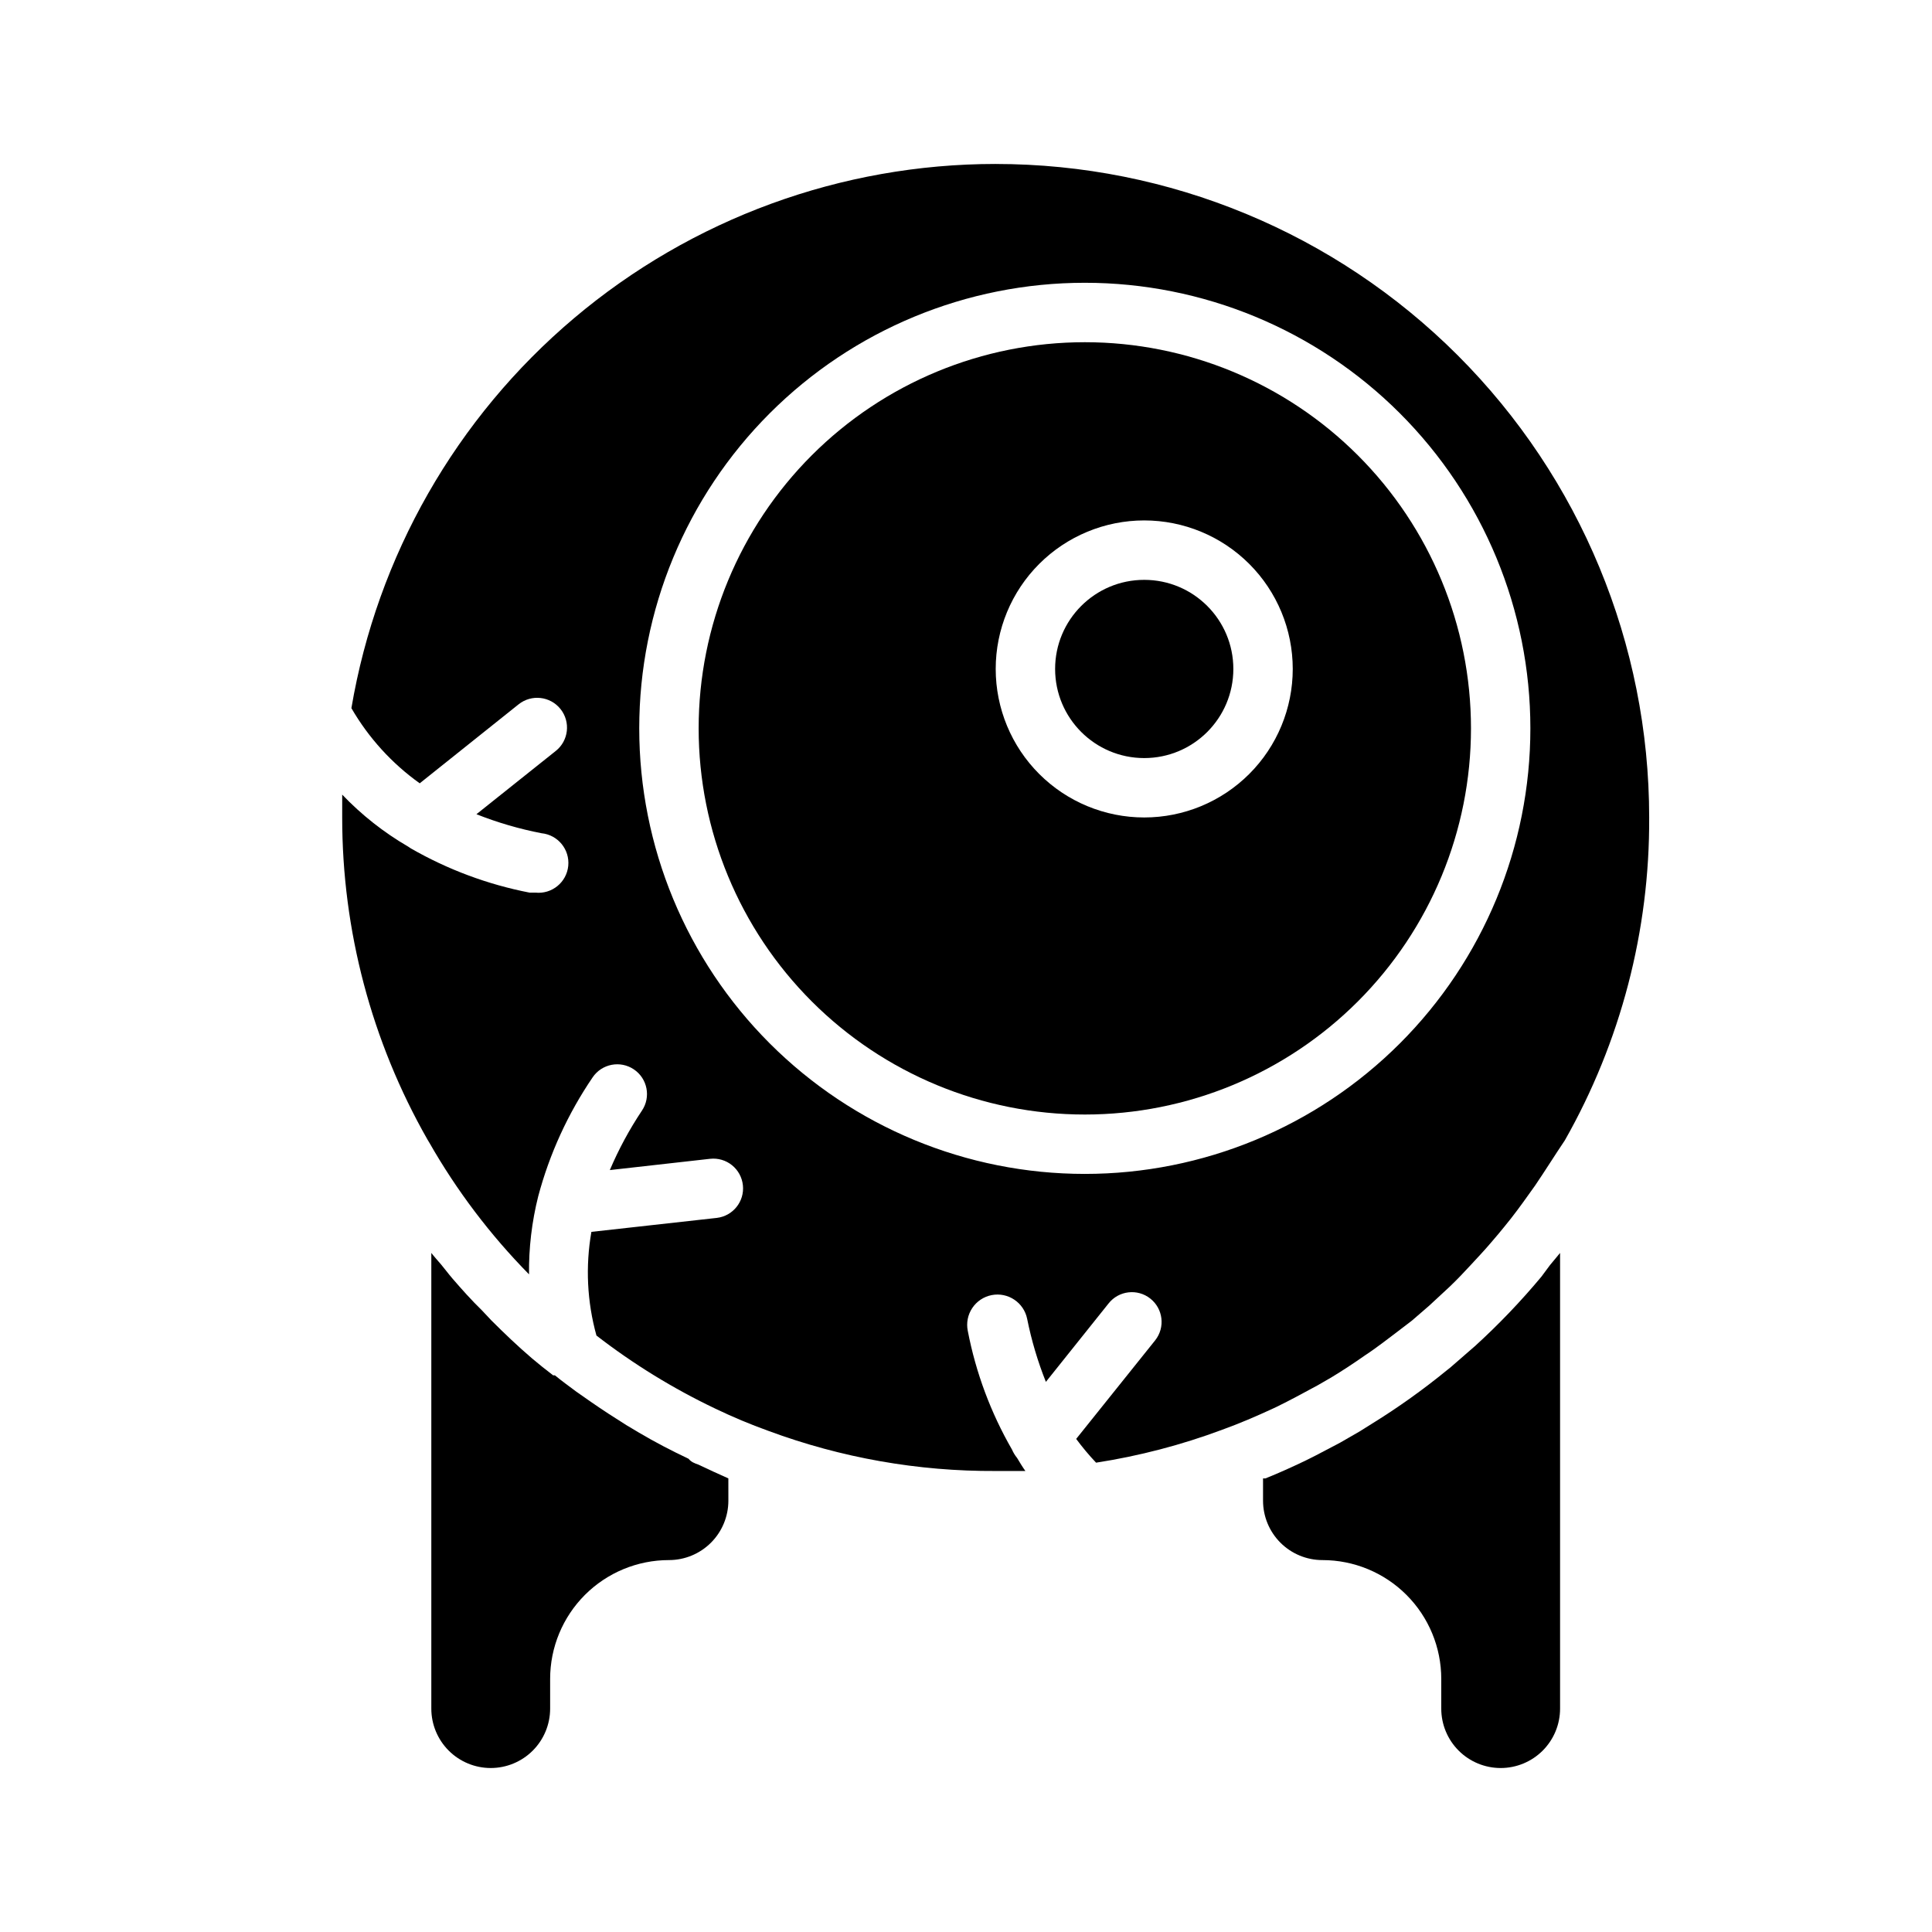 <?xml version="1.0" encoding="UTF-8"?>
<!-- Uploaded to: ICON Repo, www.svgrepo.com, Generator: ICON Repo Mixer Tools -->
<svg fill="#000000" width="800px" height="800px" version="1.1" viewBox="144 144 512 512" xmlns="http://www.w3.org/2000/svg">
 <g>
  <path d="m329.15 532.17c2.676 1.258 5.352 2.519 7.871 3.621l0.004 5.906c0 4.176-1.66 8.18-4.613 11.133s-6.957 4.609-11.133 4.609c-8.352 0-16.359 3.32-22.266 9.223-5.902 5.906-9.223 13.914-9.223 22.266v7.875c0 4.176-1.656 8.18-4.609 11.133-2.953 2.949-6.957 4.609-11.133 4.609s-8.18-1.66-11.133-4.609c-2.953-2.953-4.613-6.957-4.613-11.133v-120.76c0.789 1.023 1.73 2.047 2.598 3.07 0.867 1.023 1.969 2.519 2.992 3.699 2.519 2.914 5.039 5.746 7.871 8.5l2.441 2.598c3.465 3.465 7.008 6.848 10.785 10.078l2.676 2.203 2.914 2.281h0.473c1.812 1.496 3.777 2.914 5.668 4.328l3.938 2.754c3.07 2.125 6.219 4.172 9.367 6.141l3.305 1.969c4.25 2.519 8.66 4.801 13.145 6.926 0.711 0.871 1.574 1.188 2.676 1.578z"/>
  <path d="m554.76 479.27 2.676-3.227v120.76c0 4.176-1.656 8.18-4.609 11.133-2.953 2.949-6.957 4.609-11.133 4.609-4.176 0-8.18-1.66-11.133-4.609-2.953-2.953-4.613-6.957-4.613-11.133v-7.875c0-8.352-3.316-16.359-9.223-22.266-5.902-5.902-13.914-9.223-22.266-9.223-4.172 0-8.18-1.656-11.133-4.609-2.949-2.953-4.609-6.957-4.609-11.133v-5.902h0.629c3.543-1.418 7.008-2.992 10.469-4.644l2.832-1.418 6.453-3.387 5.195-2.992 3.387-2.125h0.004c6.918-4.281 13.543-9.016 19.836-14.168l0.707-0.551 6.613-5.746h0.004c6.293-5.731 12.184-11.883 17.633-18.422z"/>
  <path d="m470.85 321.28c0 13.043-10.574 23.617-23.617 23.617s-23.617-10.574-23.617-23.617c0-13.043 10.574-23.613 23.617-23.613s23.617 10.57 23.617 23.613"/>
  <path d="m431.49 234.69c-27.145 0-53.172 10.781-72.363 29.973s-29.977 45.223-29.977 72.363c0 27.141 10.785 53.168 29.977 72.363 19.191 19.191 45.219 29.973 72.363 29.973 27.141 0 53.168-10.781 72.359-29.973 19.195-19.195 29.977-45.223 29.977-72.363 0-27.141-10.781-53.172-29.977-72.363-19.191-19.191-45.219-29.973-72.359-29.973zm15.742 125.95v-0.004c-10.438 0-20.449-4.144-27.832-11.527-7.383-7.379-11.527-17.391-11.527-27.832 0-10.438 4.144-20.449 11.527-27.832 7.383-7.379 17.395-11.527 27.832-11.527s20.449 4.148 27.832 11.527c7.383 7.383 11.527 17.395 11.527 27.832 0 10.441-4.144 20.453-11.527 27.832-7.383 7.383-17.395 11.527-27.832 11.527z"/>
  <path d="m407.87 187.45c-40.91 0-80.496 14.48-111.75 40.879-31.254 26.398-52.152 63.004-58.996 103.34 4.547 7.856 10.723 14.645 18.105 19.918l26.215-20.941c3.414-2.715 8.383-2.152 11.102 1.262 2.715 3.414 2.152 8.383-1.262 11.098l-21.02 16.766v0.004c5.578 2.211 11.352 3.898 17.242 5.039 4.348 0.434 7.519 4.309 7.086 8.656-0.438 4.348-4.312 7.519-8.66 7.086h-1.574c-11.07-2.148-21.711-6.113-31.488-11.73l-0.707-0.473h-0.004c-6.445-3.746-12.328-8.383-17.473-13.773v6.062-0.004c-0.012 29.926 7.777 59.336 22.59 85.336l0.473 0.789v-0.004c7.269 12.746 16.16 24.496 26.449 34.953-0.082-6.977 0.738-13.938 2.441-20.703 2.996-11.234 7.867-21.879 14.406-31.488 2.434-3.609 7.332-4.562 10.941-2.125 3.609 2.434 4.562 7.332 2.125 10.941-3.316 4.969-6.164 10.242-8.5 15.742l26.609-2.992-0.004 0.004c2.078-0.223 4.16 0.391 5.785 1.707 1.621 1.312 2.656 3.219 2.875 5.297 0.461 4.301-2.633 8.164-6.926 8.66l-33.219 3.699h-0.004c-1.602 9.145-1.145 18.527 1.34 27.473 9.773 7.562 20.332 14.051 31.488 19.367 4.594 2.207 9.297 4.18 14.09 5.902 19.27 7.144 39.672 10.742 60.223 10.629h7.871c-0.789-1.102-1.496-2.281-2.203-3.465-0.547-0.668-1-1.41-1.34-2.203-5.633-9.77-9.598-20.414-11.727-31.488-0.418-2.09 0.008-4.258 1.191-6.027 1.18-1.773 3.016-3.004 5.106-3.422 4.348-0.867 8.574 1.953 9.445 6.301 1.148 5.699 2.805 11.285 4.961 16.688l16.609-20.781c2.695-3.414 7.644-3.996 11.059-1.301s3.996 7.648 1.301 11.062l-20.941 26.137v-0.004c1.633 2.203 3.394 4.305 5.273 6.297 11.422-1.766 22.633-4.695 33.457-8.738 4.566-1.652 8.973-3.543 13.227-5.512l1.18-0.551c3.699-1.812 7.32-3.777 10.941-5.746l3.543-2.047c2.992-1.812 5.984-3.777 8.895-5.824 1.574-1.023 3.07-2.125 4.566-3.227 1.496-1.102 5.195-3.938 7.871-5.984l4.644-4.016 5.434-5.039c1.891-1.812 3.699-3.699 5.434-5.59 1.73-1.891 3.621-3.856 5.352-5.902s2.519-2.914 3.699-4.41c2.281-2.754 4.41-5.668 6.535-8.66l1.574-2.203c2.676-3.938 5.117-7.871 7.871-11.965v0.004c14.801-26.078 22.508-55.582 22.355-85.57 0-45.93-18.246-89.98-50.723-122.46-32.48-32.48-76.531-50.727-122.46-50.727zm23.617 267.65c-31.32 0-61.352-12.441-83.496-34.582-22.145-22.145-34.586-52.18-34.586-83.496 0-31.316 12.441-61.352 34.586-83.496 22.145-22.145 52.176-34.586 83.496-34.586 31.316 0 61.348 12.441 83.492 34.586 22.145 22.145 34.586 52.18 34.586 83.496 0 31.316-12.441 61.352-34.586 83.496-22.145 22.141-52.176 34.582-83.492 34.582z"/>
 </g>
</svg>